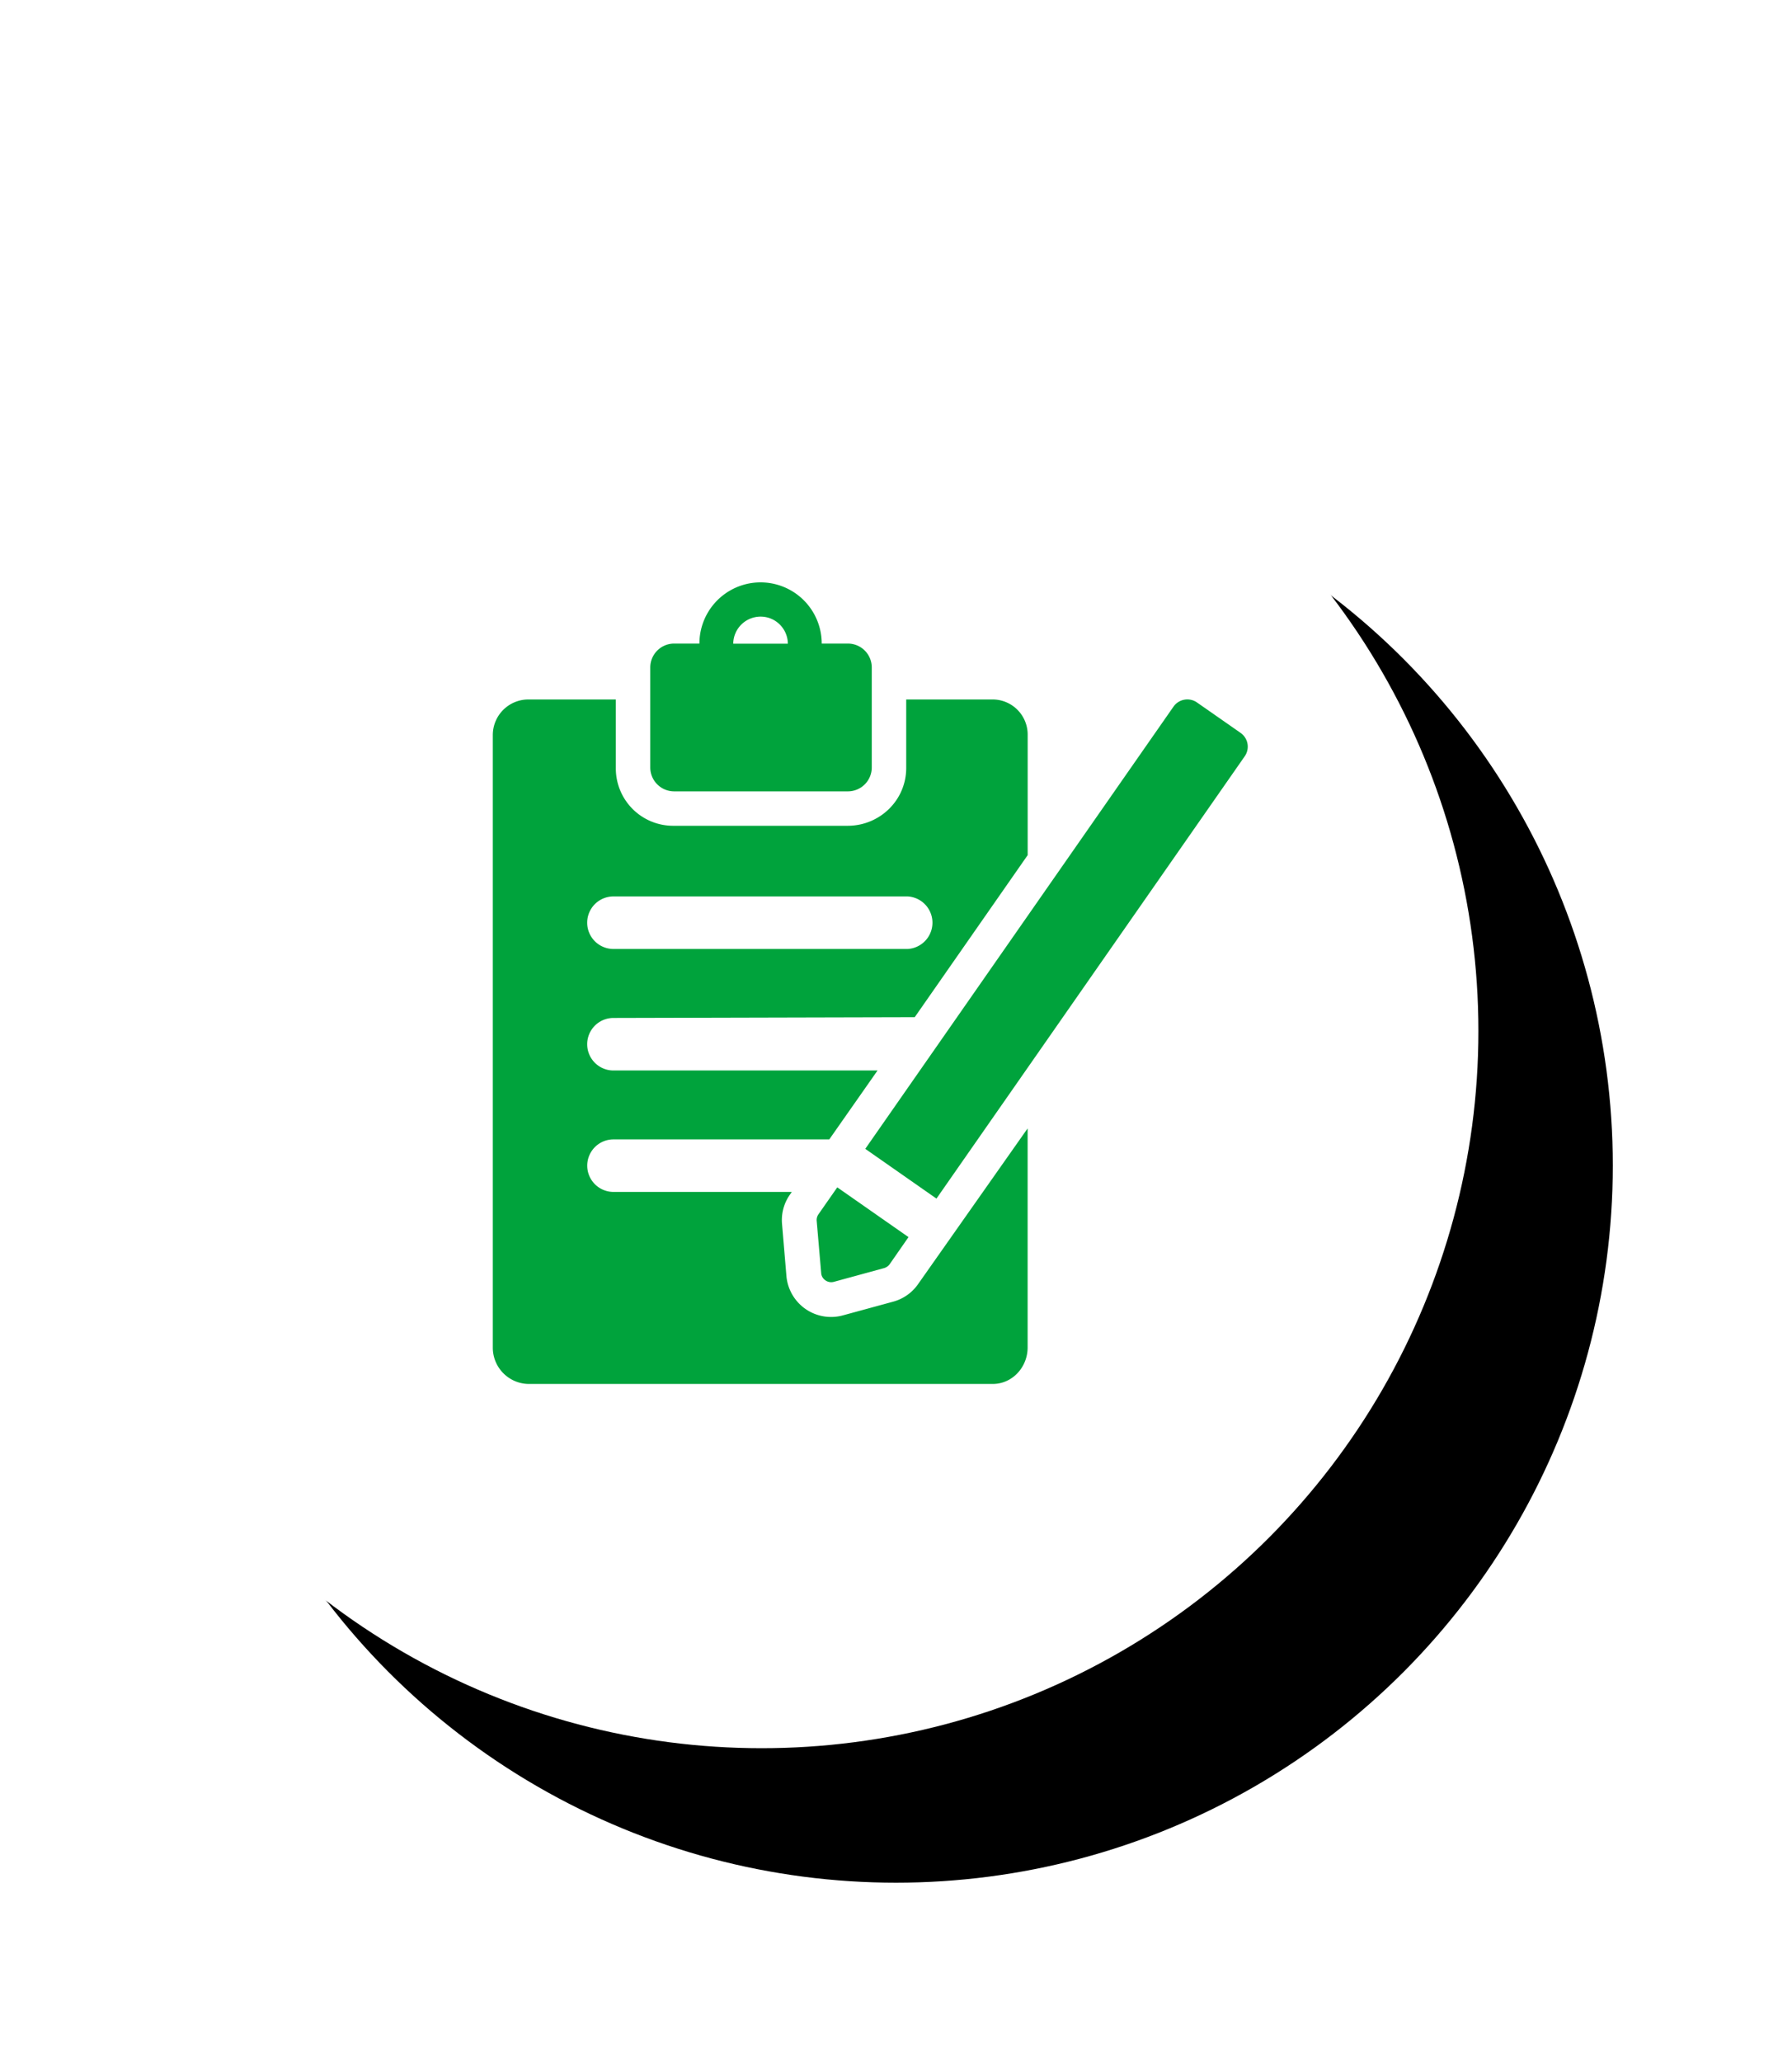 <svg width="40" height="46" xmlns="http://www.w3.org/2000/svg" xmlns:xlink="http://www.w3.org/1999/xlink"><defs><circle id="b" cx="16" cy="16" r="16"/><filter x="-14.1%" y="-14.1%" width="146.9%" height="146.9%" filterUnits="objectBoundingBox" id="a"><feOffset dx="3" dy="3" in="SourceAlpha" result="shadowOffsetOuter1"/><feGaussianBlur stdDeviation="2" in="shadowOffsetOuter1" result="shadowBlurOuter1"/><feColorMatrix values="0 0 0 0 0 0 0 0 0 0.639 0 0 0 0 0.235 0 0 0 0.68 0" in="shadowBlurOuter1"/></filter></defs><g fill="none" fill-rule="evenodd"><g transform="translate(1 7)"><use fill="#000" filter="url(#a)" xlink:href="#b"/><use fill="#FFF" xlink:href="#b"/></g><g fill="#00A33C"><path d="M13.694 19.998h6.567a.587.587 0 0 1 0 1.172h-6.568a.585.585 0 0 1 0-1.172zm6.798 8.65a.995.995 0 0 1-.555.39l-1.115.304a1 1 0 0 1-1.268-.877l-.097-1.152a.986.986 0 0 1 .176-.664l.041-.059h-3.98a.586.586 0 1 1 0-1.172h4.817l1.077-1.537h-5.895a.585.585 0 0 1 0-1.172l6.725-.017 2.521-3.615v-2.678a.783.783 0 0 0-.779-.795h-1.932v1.527c0 .721-.59 1.291-1.308 1.291h-3.883a1.28 1.28 0 0 1-1.291-1.291v-1.527h-1.951a.794.794 0 0 0-.795.795V30.06a.81.81 0 0 0 .795.814h10.363c.44 0 .78-.375.78-.814v-4.887l-2.446 3.475z"/><path d="M16.979 13.756c.334 0 .603.27.607.603h-1.219a.61.61 0 0 1 .611-.603m-1.929 3.898h3.878a.533.533 0 0 0 .532-.533v-2.23a.533.533 0 0 0-.532-.534h-.585a1.365 1.365 0 0 0-2.73 0h-.563a.533.533 0 0 0-.534.534v2.23c0 .295.239.533.534.533m12.797-1.062a.375.375 0 0 0-.157-.244l-.972-.678a.377.377 0 0 0-.523.094l-6.88 9.865 1.589 1.11 6.88-9.866a.375.375 0 0 0 .063-.281M18.23 27.24l.1 1.159a.213.213 0 0 0 .094.163.223.223 0 0 0 .188.034l1.12-.306a.236.236 0 0 0 .127-.088l.42-.604-1.59-1.11-.422.604a.221.221 0 0 0-.037.149"/></g></g></svg>